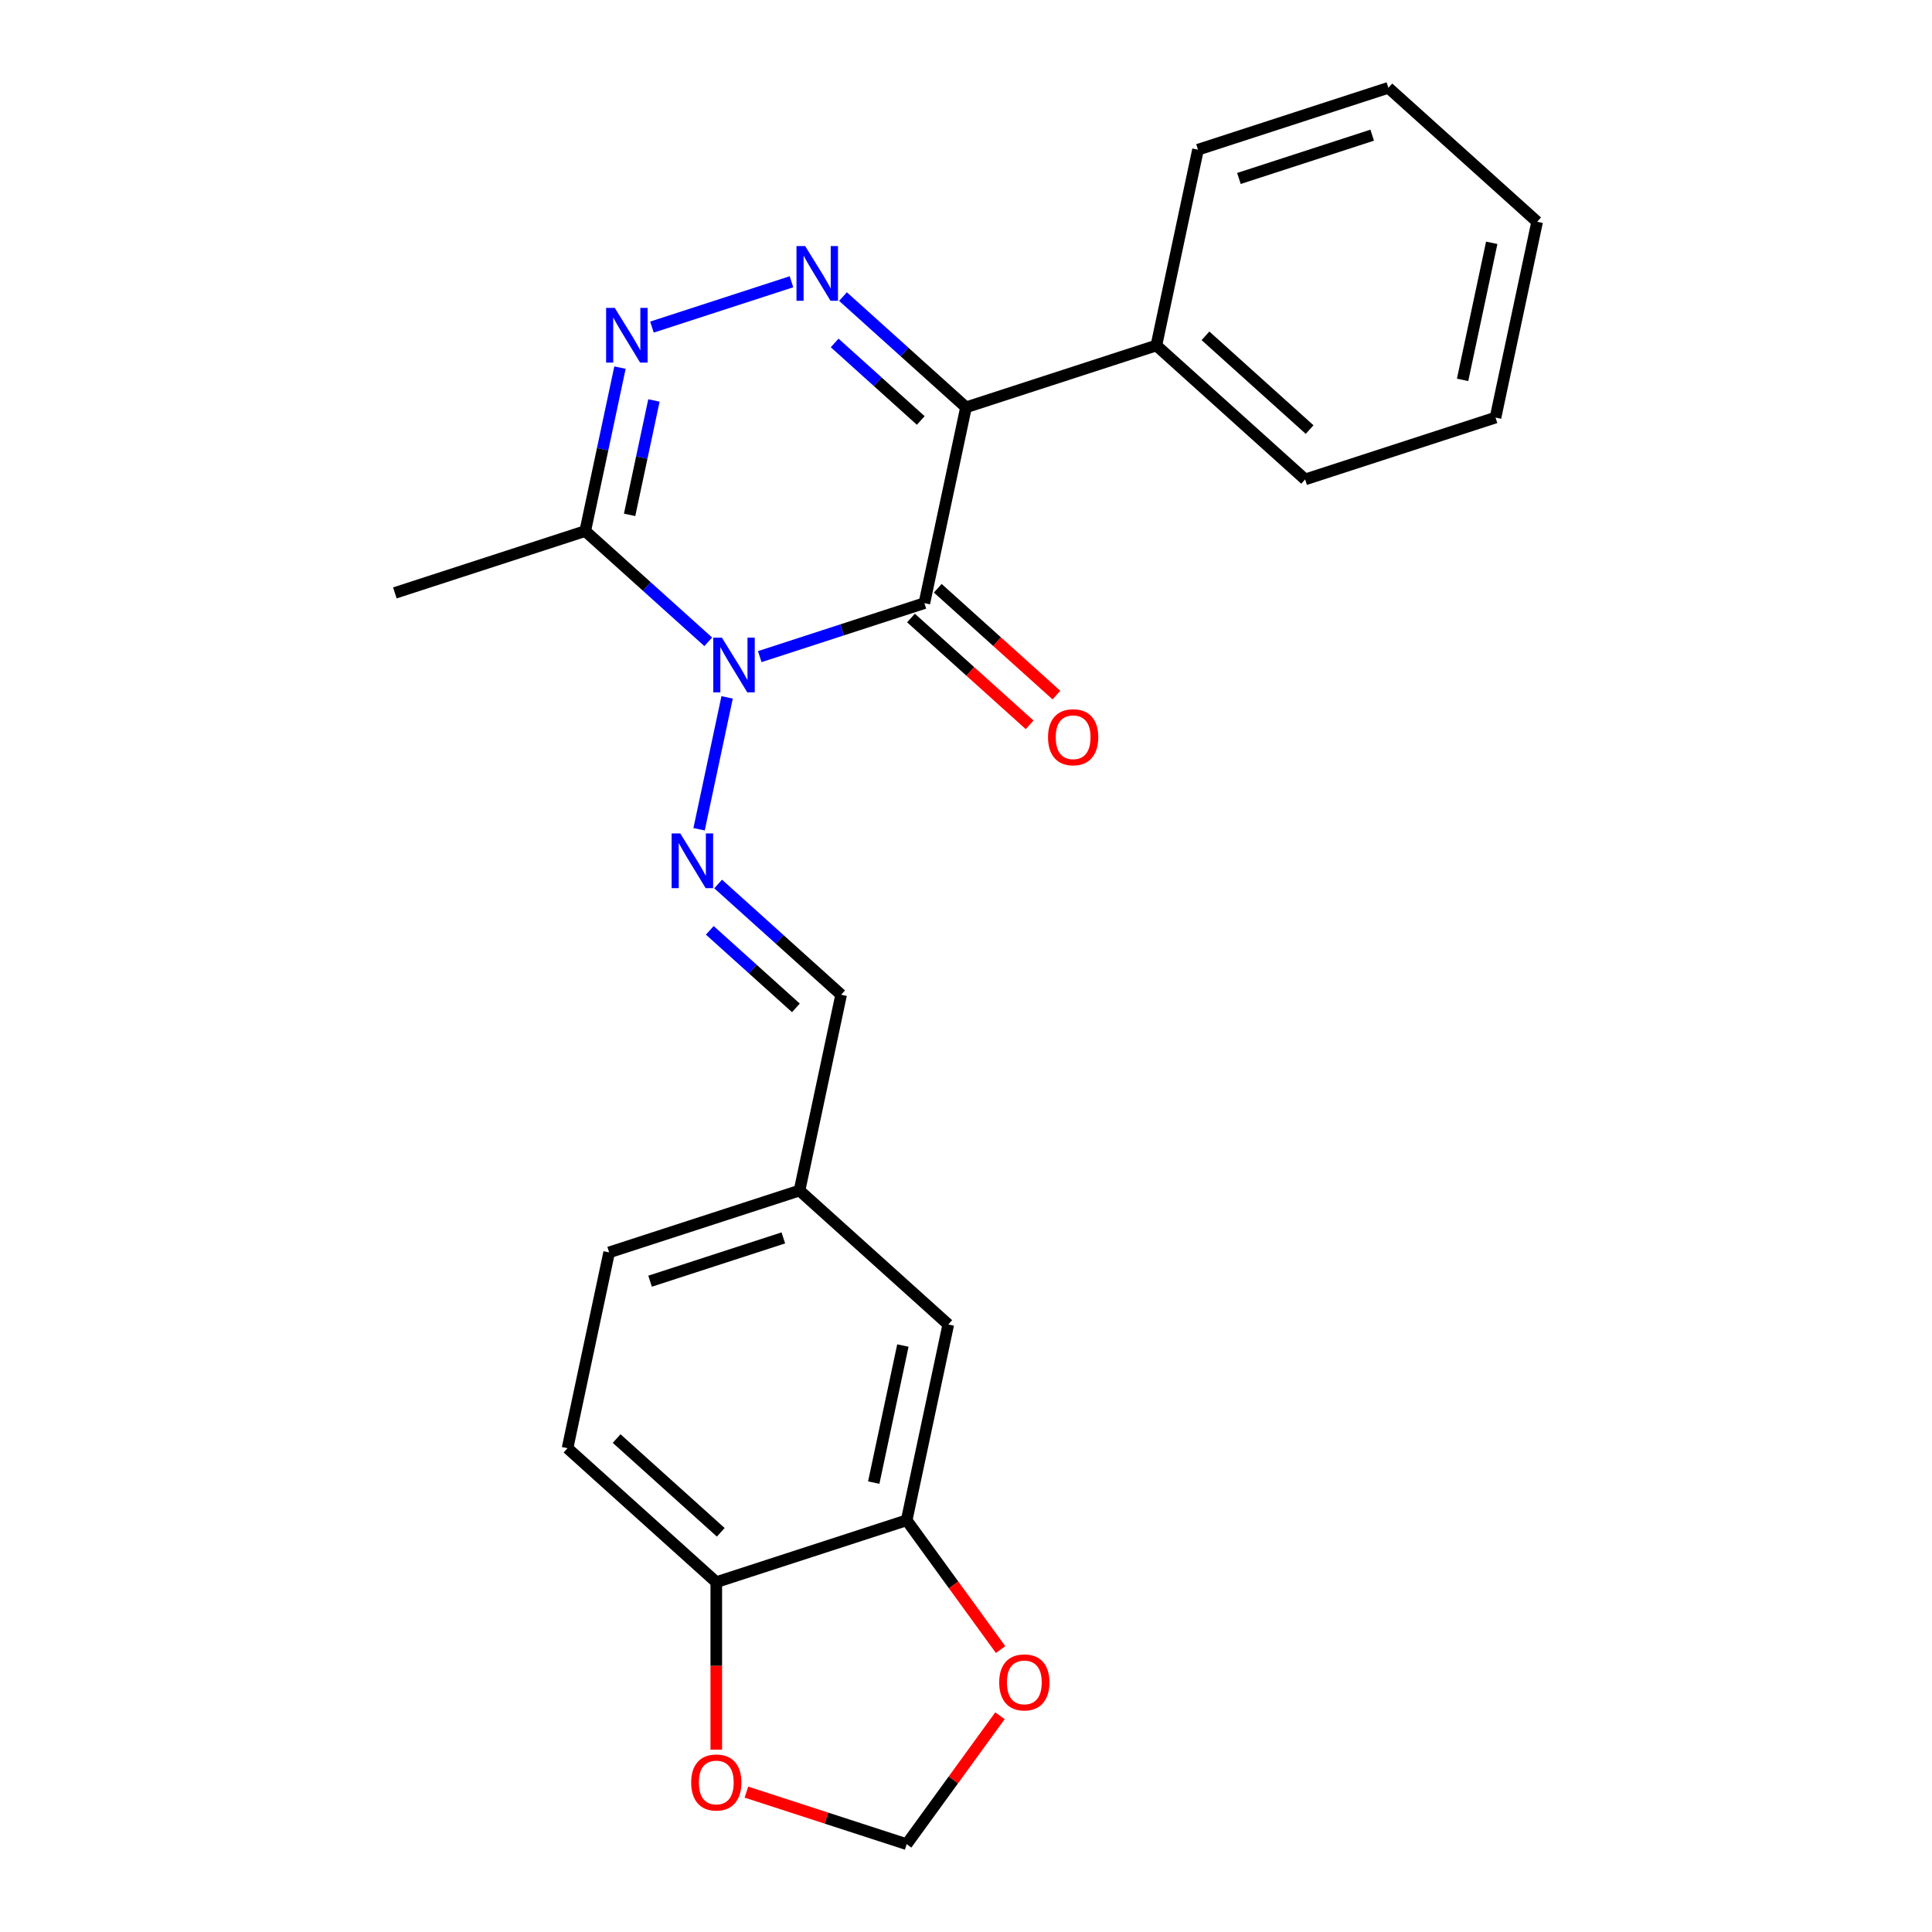 <?xml version='1.0' encoding='iso-8859-1'?>
<svg version='1.1' baseProfile='full'
              xmlns='http://www.w3.org/2000/svg'
                      xmlns:rdkit='http://www.rdkit.org/xml'
                      xmlns:xlink='http://www.w3.org/1999/xlink'
                  xml:space='preserve'
width='1000px' height='1000px' viewBox='0 0 1000 1000'>
<!-- END OF HEADER -->
<rect style='opacity:1.0;fill:#FFFFFF;stroke:none' width='1000' height='1000' x='0' y='0'> </rect>
<path class='bond-0' d='M 393.249,339.869 L 435.853,326.026' style='fill:none;fill-rule:evenodd;stroke:#0000FF;stroke-width:6px;stroke-linecap:butt;stroke-linejoin:miter;stroke-opacity:1' />
<path class='bond-0' d='M 435.853,326.026 L 478.458,312.183' style='fill:none;fill-rule:evenodd;stroke:#000000;stroke-width:6px;stroke-linecap:butt;stroke-linejoin:miter;stroke-opacity:1' />
<path class='bond-4' d='M 366.588,332.198 L 334.754,303.535' style='fill:none;fill-rule:evenodd;stroke:#0000FF;stroke-width:6px;stroke-linecap:butt;stroke-linejoin:miter;stroke-opacity:1' />
<path class='bond-4' d='M 334.754,303.535 L 302.92,274.871' style='fill:none;fill-rule:evenodd;stroke:#000000;stroke-width:6px;stroke-linecap:butt;stroke-linejoin:miter;stroke-opacity:1' />
<path class='bond-5' d='M 376.358,360.951 L 361.846,429.225' style='fill:none;fill-rule:evenodd;stroke:#0000FF;stroke-width:6px;stroke-linecap:butt;stroke-linejoin:miter;stroke-opacity:1' />
<path class='bond-1' d='M 478.458,312.183 L 500,210.836' style='fill:none;fill-rule:evenodd;stroke:#000000;stroke-width:6px;stroke-linecap:butt;stroke-linejoin:miter;stroke-opacity:1' />
<path class='bond-7' d='M 471.525,319.883 L 502.229,347.529' style='fill:none;fill-rule:evenodd;stroke:#000000;stroke-width:6px;stroke-linecap:butt;stroke-linejoin:miter;stroke-opacity:1' />
<path class='bond-7' d='M 502.229,347.529 L 532.933,375.175' style='fill:none;fill-rule:evenodd;stroke:#FF0000;stroke-width:6px;stroke-linecap:butt;stroke-linejoin:miter;stroke-opacity:1' />
<path class='bond-7' d='M 485.391,304.483 L 516.095,332.129' style='fill:none;fill-rule:evenodd;stroke:#000000;stroke-width:6px;stroke-linecap:butt;stroke-linejoin:miter;stroke-opacity:1' />
<path class='bond-7' d='M 516.095,332.129 L 546.799,359.775' style='fill:none;fill-rule:evenodd;stroke:#FF0000;stroke-width:6px;stroke-linecap:butt;stroke-linejoin:miter;stroke-opacity:1' />
<path class='bond-9' d='M 500,210.836 L 598.54,178.819' style='fill:none;fill-rule:evenodd;stroke:#000000;stroke-width:6px;stroke-linecap:butt;stroke-linejoin:miter;stroke-opacity:1' />
<path class='bond-24' d='M 500,210.836 L 468.166,182.173' style='fill:none;fill-rule:evenodd;stroke:#000000;stroke-width:6px;stroke-linecap:butt;stroke-linejoin:miter;stroke-opacity:1' />
<path class='bond-24' d='M 468.166,182.173 L 436.332,153.51' style='fill:none;fill-rule:evenodd;stroke:#0000FF;stroke-width:6px;stroke-linecap:butt;stroke-linejoin:miter;stroke-opacity:1' />
<path class='bond-24' d='M 476.584,217.637 L 454.3,197.573' style='fill:none;fill-rule:evenodd;stroke:#000000;stroke-width:6px;stroke-linecap:butt;stroke-linejoin:miter;stroke-opacity:1' />
<path class='bond-24' d='M 454.3,197.573 L 432.017,177.508' style='fill:none;fill-rule:evenodd;stroke:#0000FF;stroke-width:6px;stroke-linecap:butt;stroke-linejoin:miter;stroke-opacity:1' />
<path class='bond-2' d='M 409.672,145.838 L 337.442,169.307' style='fill:none;fill-rule:evenodd;stroke:#0000FF;stroke-width:6px;stroke-linecap:butt;stroke-linejoin:miter;stroke-opacity:1' />
<path class='bond-3' d='M 320.902,190.275 L 311.911,232.573' style='fill:none;fill-rule:evenodd;stroke:#0000FF;stroke-width:6px;stroke-linecap:butt;stroke-linejoin:miter;stroke-opacity:1' />
<path class='bond-3' d='M 311.911,232.573 L 302.92,274.871' style='fill:none;fill-rule:evenodd;stroke:#000000;stroke-width:6px;stroke-linecap:butt;stroke-linejoin:miter;stroke-opacity:1' />
<path class='bond-3' d='M 338.474,207.273 L 332.18,236.882' style='fill:none;fill-rule:evenodd;stroke:#0000FF;stroke-width:6px;stroke-linecap:butt;stroke-linejoin:miter;stroke-opacity:1' />
<path class='bond-3' d='M 332.18,236.882 L 325.887,266.49' style='fill:none;fill-rule:evenodd;stroke:#000000;stroke-width:6px;stroke-linecap:butt;stroke-linejoin:miter;stroke-opacity:1' />
<path class='bond-18' d='M 302.92,274.871 L 204.38,306.889' style='fill:none;fill-rule:evenodd;stroke:#000000;stroke-width:6px;stroke-linecap:butt;stroke-linejoin:miter;stroke-opacity:1' />
<path class='bond-11' d='M 371.707,457.55 L 403.54,486.213' style='fill:none;fill-rule:evenodd;stroke:#0000FF;stroke-width:6px;stroke-linecap:butt;stroke-linejoin:miter;stroke-opacity:1' />
<path class='bond-11' d='M 403.54,486.213 L 435.374,514.877' style='fill:none;fill-rule:evenodd;stroke:#000000;stroke-width:6px;stroke-linecap:butt;stroke-linejoin:miter;stroke-opacity:1' />
<path class='bond-11' d='M 367.391,481.549 L 389.675,501.613' style='fill:none;fill-rule:evenodd;stroke:#0000FF;stroke-width:6px;stroke-linecap:butt;stroke-linejoin:miter;stroke-opacity:1' />
<path class='bond-11' d='M 389.675,501.613 L 411.958,521.677' style='fill:none;fill-rule:evenodd;stroke:#000000;stroke-width:6px;stroke-linecap:butt;stroke-linejoin:miter;stroke-opacity:1' />
<path class='bond-6' d='M 469.288,786.899 L 490.83,685.553' style='fill:none;fill-rule:evenodd;stroke:#000000;stroke-width:6px;stroke-linecap:butt;stroke-linejoin:miter;stroke-opacity:1' />
<path class='bond-6' d='M 452.25,767.389 L 467.33,696.446' style='fill:none;fill-rule:evenodd;stroke:#000000;stroke-width:6px;stroke-linecap:butt;stroke-linejoin:miter;stroke-opacity:1' />
<path class='bond-10' d='M 469.288,786.899 L 493.596,820.356' style='fill:none;fill-rule:evenodd;stroke:#000000;stroke-width:6px;stroke-linecap:butt;stroke-linejoin:miter;stroke-opacity:1' />
<path class='bond-10' d='M 493.596,820.356 L 517.903,853.812' style='fill:none;fill-rule:evenodd;stroke:#FF0000;stroke-width:6px;stroke-linecap:butt;stroke-linejoin:miter;stroke-opacity:1' />
<path class='bond-25' d='M 469.288,786.899 L 370.748,818.917' style='fill:none;fill-rule:evenodd;stroke:#000000;stroke-width:6px;stroke-linecap:butt;stroke-linejoin:miter;stroke-opacity:1' />
<path class='bond-8' d='M 370.748,818.917 L 293.751,749.588' style='fill:none;fill-rule:evenodd;stroke:#000000;stroke-width:6px;stroke-linecap:butt;stroke-linejoin:miter;stroke-opacity:1' />
<path class='bond-8' d='M 373.065,793.118 L 319.166,744.588' style='fill:none;fill-rule:evenodd;stroke:#000000;stroke-width:6px;stroke-linecap:butt;stroke-linejoin:miter;stroke-opacity:1' />
<path class='bond-12' d='M 370.748,818.917 L 370.748,862.267' style='fill:none;fill-rule:evenodd;stroke:#000000;stroke-width:6px;stroke-linecap:butt;stroke-linejoin:miter;stroke-opacity:1' />
<path class='bond-12' d='M 370.748,862.267 L 370.748,905.618' style='fill:none;fill-rule:evenodd;stroke:#FF0000;stroke-width:6px;stroke-linecap:butt;stroke-linejoin:miter;stroke-opacity:1' />
<path class='bond-19' d='M 598.54,178.819 L 675.538,248.148' style='fill:none;fill-rule:evenodd;stroke:#000000;stroke-width:6px;stroke-linecap:butt;stroke-linejoin:miter;stroke-opacity:1' />
<path class='bond-19' d='M 623.955,173.819 L 677.854,222.349' style='fill:none;fill-rule:evenodd;stroke:#000000;stroke-width:6px;stroke-linecap:butt;stroke-linejoin:miter;stroke-opacity:1' />
<path class='bond-20' d='M 598.54,178.819 L 620.082,77.472' style='fill:none;fill-rule:evenodd;stroke:#000000;stroke-width:6px;stroke-linecap:butt;stroke-linejoin:miter;stroke-opacity:1' />
<path class='bond-13' d='M 517.584,888.073 L 493.436,921.309' style='fill:none;fill-rule:evenodd;stroke:#FF0000;stroke-width:6px;stroke-linecap:butt;stroke-linejoin:miter;stroke-opacity:1' />
<path class='bond-13' d='M 493.436,921.309 L 469.288,954.545' style='fill:none;fill-rule:evenodd;stroke:#000000;stroke-width:6px;stroke-linecap:butt;stroke-linejoin:miter;stroke-opacity:1' />
<path class='bond-16' d='M 435.374,514.877 L 413.832,616.223' style='fill:none;fill-rule:evenodd;stroke:#000000;stroke-width:6px;stroke-linecap:butt;stroke-linejoin:miter;stroke-opacity:1' />
<path class='bond-27' d='M 386.339,927.594 L 427.814,941.069' style='fill:none;fill-rule:evenodd;stroke:#FF0000;stroke-width:6px;stroke-linecap:butt;stroke-linejoin:miter;stroke-opacity:1' />
<path class='bond-27' d='M 427.814,941.069 L 469.288,954.545' style='fill:none;fill-rule:evenodd;stroke:#000000;stroke-width:6px;stroke-linecap:butt;stroke-linejoin:miter;stroke-opacity:1' />
<path class='bond-14' d='M 490.83,685.553 L 413.832,616.223' style='fill:none;fill-rule:evenodd;stroke:#000000;stroke-width:6px;stroke-linecap:butt;stroke-linejoin:miter;stroke-opacity:1' />
<path class='bond-15' d='M 293.751,749.588 L 315.292,648.241' style='fill:none;fill-rule:evenodd;stroke:#000000;stroke-width:6px;stroke-linecap:butt;stroke-linejoin:miter;stroke-opacity:1' />
<path class='bond-17' d='M 413.832,616.223 L 315.292,648.241' style='fill:none;fill-rule:evenodd;stroke:#000000;stroke-width:6px;stroke-linecap:butt;stroke-linejoin:miter;stroke-opacity:1' />
<path class='bond-17' d='M 405.455,640.734 L 336.477,663.146' style='fill:none;fill-rule:evenodd;stroke:#000000;stroke-width:6px;stroke-linecap:butt;stroke-linejoin:miter;stroke-opacity:1' />
<path class='bond-22' d='M 675.538,248.148 L 774.078,216.131' style='fill:none;fill-rule:evenodd;stroke:#000000;stroke-width:6px;stroke-linecap:butt;stroke-linejoin:miter;stroke-opacity:1' />
<path class='bond-21' d='M 620.082,77.472 L 718.622,45.455' style='fill:none;fill-rule:evenodd;stroke:#000000;stroke-width:6px;stroke-linecap:butt;stroke-linejoin:miter;stroke-opacity:1' />
<path class='bond-21' d='M 641.266,92.377 L 710.244,69.965' style='fill:none;fill-rule:evenodd;stroke:#000000;stroke-width:6px;stroke-linecap:butt;stroke-linejoin:miter;stroke-opacity:1' />
<path class='bond-23' d='M 718.622,45.455 L 795.62,114.784' style='fill:none;fill-rule:evenodd;stroke:#000000;stroke-width:6px;stroke-linecap:butt;stroke-linejoin:miter;stroke-opacity:1' />
<path class='bond-26' d='M 774.078,216.131 L 795.62,114.784' style='fill:none;fill-rule:evenodd;stroke:#000000;stroke-width:6px;stroke-linecap:butt;stroke-linejoin:miter;stroke-opacity:1' />
<path class='bond-26' d='M 757.04,196.62 L 772.119,125.677' style='fill:none;fill-rule:evenodd;stroke:#000000;stroke-width:6px;stroke-linecap:butt;stroke-linejoin:miter;stroke-opacity:1' />
<path  class='atom-0' d='M 373.658 330.041
L 382.938 345.041
Q 383.858 346.521, 385.338 349.201
Q 386.818 351.881, 386.898 352.041
L 386.898 330.041
L 390.658 330.041
L 390.658 358.361
L 386.778 358.361
L 376.818 341.961
Q 375.658 340.041, 374.418 337.841
Q 373.218 335.641, 372.858 334.961
L 372.858 358.361
L 369.178 358.361
L 369.178 330.041
L 373.658 330.041
' fill='#0000FF'/>
<path  class='atom-3' d='M 416.742 127.347
L 426.022 142.347
Q 426.942 143.827, 428.422 146.507
Q 429.902 149.187, 429.982 149.347
L 429.982 127.347
L 433.742 127.347
L 433.742 155.667
L 429.862 155.667
L 419.902 139.267
Q 418.742 137.347, 417.502 135.147
Q 416.302 132.947, 415.942 132.267
L 415.942 155.667
L 412.262 155.667
L 412.262 127.347
L 416.742 127.347
' fill='#0000FF'/>
<path  class='atom-4' d='M 318.202 159.365
L 327.482 174.365
Q 328.402 175.845, 329.882 178.525
Q 331.362 181.205, 331.442 181.365
L 331.442 159.365
L 335.202 159.365
L 335.202 187.685
L 331.322 187.685
L 321.362 171.285
Q 320.202 169.365, 318.962 167.165
Q 317.762 164.965, 317.402 164.285
L 317.402 187.685
L 313.722 187.685
L 313.722 159.365
L 318.202 159.365
' fill='#0000FF'/>
<path  class='atom-6' d='M 352.116 431.387
L 361.396 446.387
Q 362.316 447.867, 363.796 450.547
Q 365.276 453.227, 365.356 453.387
L 365.356 431.387
L 369.116 431.387
L 369.116 459.707
L 365.236 459.707
L 355.276 443.307
Q 354.116 441.387, 352.876 439.187
Q 351.676 436.987, 351.316 436.307
L 351.316 459.707
L 347.636 459.707
L 347.636 431.387
L 352.116 431.387
' fill='#0000FF'/>
<path  class='atom-8' d='M 542.456 381.592
Q 542.456 374.792, 545.816 370.992
Q 549.176 367.192, 555.456 367.192
Q 561.736 367.192, 565.096 370.992
Q 568.456 374.792, 568.456 381.592
Q 568.456 388.472, 565.056 392.392
Q 561.656 396.272, 555.456 396.272
Q 549.216 396.272, 545.816 392.392
Q 542.456 388.512, 542.456 381.592
M 555.456 393.072
Q 559.776 393.072, 562.096 390.192
Q 564.456 387.272, 564.456 381.592
Q 564.456 376.032, 562.096 373.232
Q 559.776 370.392, 555.456 370.392
Q 551.136 370.392, 548.776 373.192
Q 546.456 375.992, 546.456 381.592
Q 546.456 387.312, 548.776 390.192
Q 551.136 393.072, 555.456 393.072
' fill='#FF0000'/>
<path  class='atom-11' d='M 517.189 870.802
Q 517.189 864.002, 520.549 860.202
Q 523.909 856.402, 530.189 856.402
Q 536.469 856.402, 539.829 860.202
Q 543.189 864.002, 543.189 870.802
Q 543.189 877.682, 539.789 881.602
Q 536.389 885.482, 530.189 885.482
Q 523.949 885.482, 520.549 881.602
Q 517.189 877.722, 517.189 870.802
M 530.189 882.282
Q 534.509 882.282, 536.829 879.402
Q 539.189 876.482, 539.189 870.802
Q 539.189 865.242, 536.829 862.442
Q 534.509 859.602, 530.189 859.602
Q 525.869 859.602, 523.509 862.402
Q 521.189 865.202, 521.189 870.802
Q 521.189 876.522, 523.509 879.402
Q 525.869 882.282, 530.189 882.282
' fill='#FF0000'/>
<path  class='atom-13' d='M 357.748 922.608
Q 357.748 915.808, 361.108 912.008
Q 364.468 908.208, 370.748 908.208
Q 377.028 908.208, 380.388 912.008
Q 383.748 915.808, 383.748 922.608
Q 383.748 929.488, 380.348 933.408
Q 376.948 937.288, 370.748 937.288
Q 364.508 937.288, 361.108 933.408
Q 357.748 929.528, 357.748 922.608
M 370.748 934.088
Q 375.068 934.088, 377.388 931.208
Q 379.748 928.288, 379.748 922.608
Q 379.748 917.048, 377.388 914.248
Q 375.068 911.408, 370.748 911.408
Q 366.428 911.408, 364.068 914.208
Q 361.748 917.008, 361.748 922.608
Q 361.748 928.328, 364.068 931.208
Q 366.428 934.088, 370.748 934.088
' fill='#FF0000'/>
</svg>
